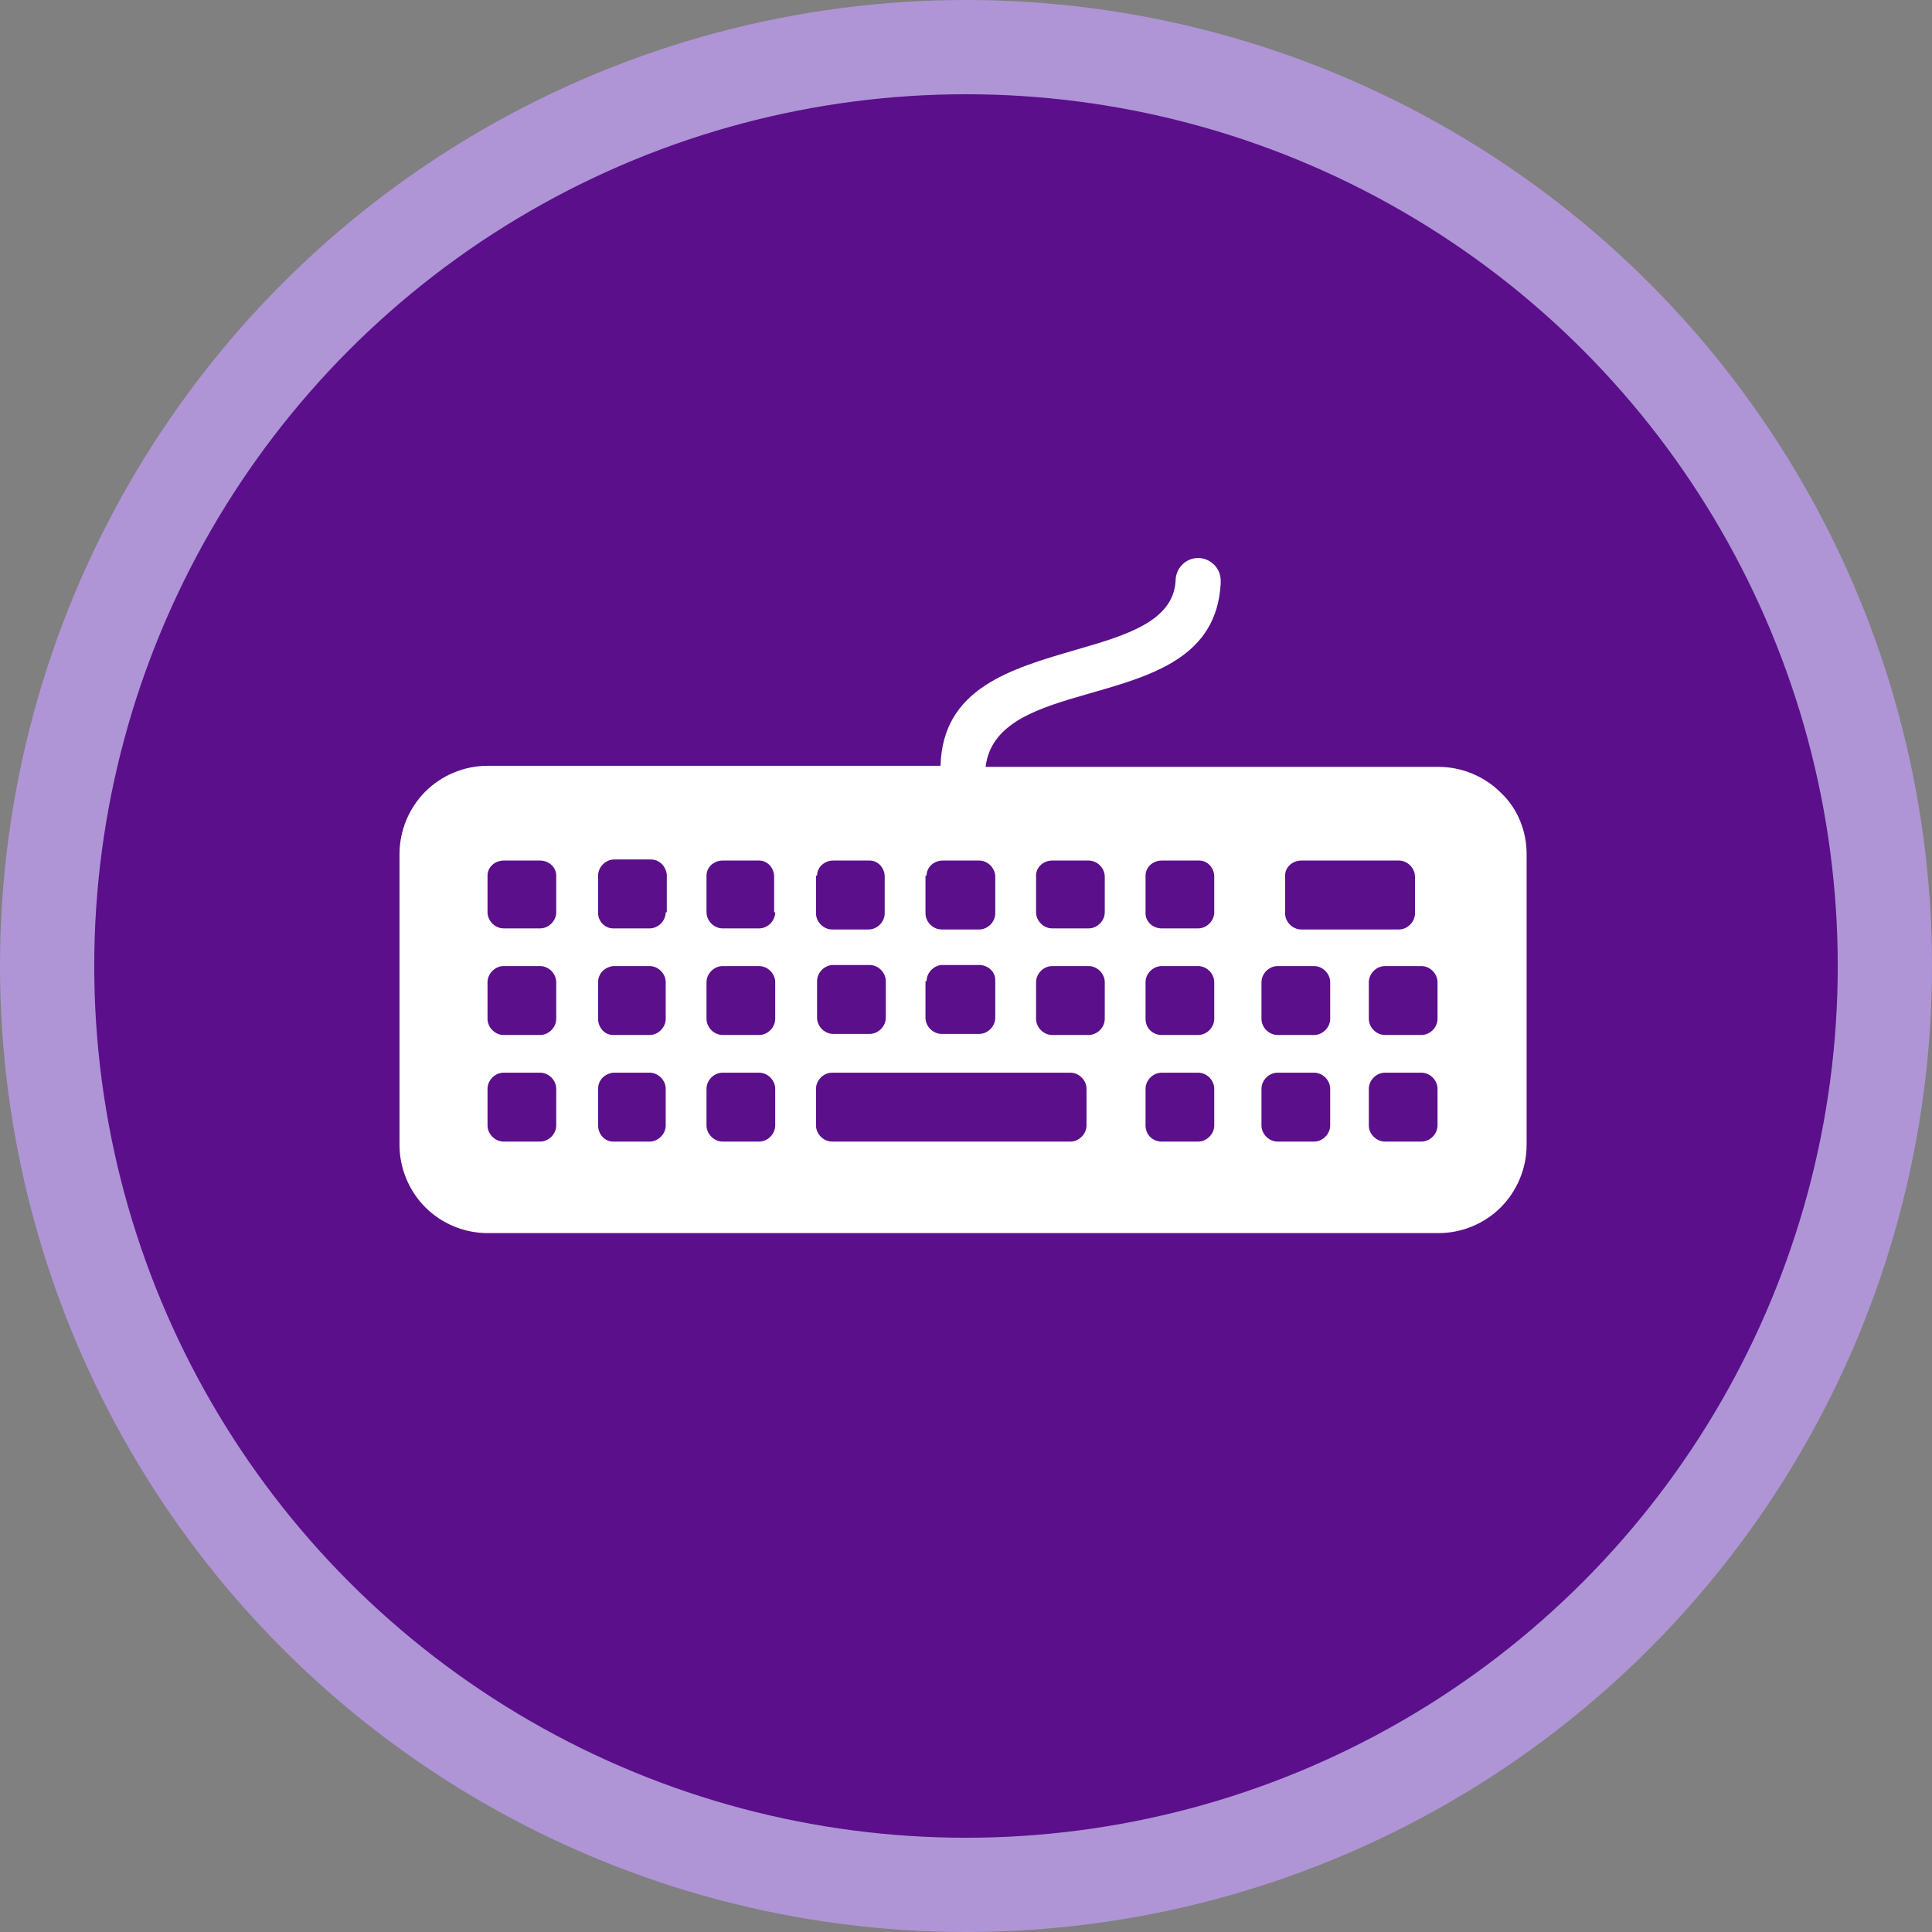 <svg width="164" height="164" viewBox="0 0 164 164" fill="none" xmlns="http://www.w3.org/2000/svg">
<rect x="0" y="0" width="164" height="164" fill="#808080" stroke="none"/>
<circle cx="82" cy="82" r="78" fill="#5B0F8B" stroke="#AF95D6" stroke-width="8"/>
<path d="M127.402 67.292C126.036 65.921 124.122 65.098 122.117 65.098H83.664C84.12 61.259 88.311 60.071 92.412 58.883C97.879 57.329 103.255 55.776 103.62 49.56C103.62 49.469 103.62 49.378 103.62 49.286C103.62 48.19 102.709 47.367 101.706 47.367C100.613 47.367 99.793 48.281 99.793 49.286C99.611 52.759 95.51 53.948 91.41 55.136C85.76 56.781 80.019 58.426 79.837 65.007H41.384C39.38 65.007 37.466 65.829 36.099 67.2C34.733 68.571 33.912 70.491 33.912 72.501V97.179C33.912 99.189 34.733 101.109 36.099 102.48C37.466 103.851 39.38 104.673 41.384 104.673H122.117C124.122 104.673 126.036 103.851 127.402 102.48C128.769 101.109 129.589 99.189 129.589 97.179V72.501C129.589 70.582 128.86 68.663 127.402 67.292ZM109.087 74.329C109.087 73.598 109.725 73.05 110.454 73.05H118.746C119.475 73.05 120.113 73.689 120.113 74.421V77.528C120.113 78.259 119.475 78.899 118.746 78.899H110.454C109.725 78.899 109.087 78.259 109.087 77.528V74.329ZM78.562 74.329H78.653C78.653 73.598 79.291 73.05 80.019 73.05H83.118C83.847 73.05 84.484 73.689 84.484 74.421V77.528C84.484 78.259 83.847 78.899 83.118 78.899H79.928C79.2 78.899 78.562 78.259 78.562 77.528V74.329ZM78.562 83.286H78.653C78.653 82.555 79.291 81.915 80.019 81.915H83.118C83.847 81.915 84.484 82.464 84.484 83.195C84.484 83.195 84.484 83.195 84.484 83.286V86.394C84.484 87.125 83.847 87.765 83.118 87.765H79.928C79.2 87.765 78.562 87.125 78.562 86.394V83.286ZM69.267 74.329H69.358C69.358 73.598 69.996 73.05 70.725 73.05H73.823C74.552 73.05 75.099 73.689 75.099 74.421V77.528C75.099 78.259 74.461 78.899 73.732 78.899H70.634C69.905 78.899 69.267 78.259 69.267 77.528V74.329ZM75.19 83.286V86.394C75.19 87.125 74.552 87.765 73.823 87.765H70.725C69.996 87.765 69.358 87.125 69.358 86.394V83.286C69.358 82.555 69.996 81.915 70.725 81.915H73.823C74.552 81.915 75.19 82.555 75.19 83.286ZM47.216 95.534C47.216 96.265 46.578 96.904 45.849 96.904H42.751C42.022 96.904 41.384 96.265 41.384 95.534V92.426C41.384 91.695 42.022 91.055 42.751 91.055H45.849C46.578 91.055 47.216 91.695 47.216 92.426V95.534ZM47.216 86.485C47.216 87.216 46.578 87.856 45.849 87.856H42.751C42.022 87.856 41.384 87.216 41.384 86.485V83.378C41.384 82.647 42.022 82.007 42.751 82.007H45.849C46.578 82.007 47.216 82.647 47.216 83.378V86.485ZM47.216 77.437C47.216 78.168 46.578 78.808 45.849 78.808H42.751C42.022 78.808 41.384 78.168 41.384 77.437V74.329C41.384 73.598 42.022 73.05 42.751 73.05H45.849C46.578 73.05 47.216 73.598 47.216 74.329V77.437ZM56.51 95.534C56.51 96.265 55.873 96.904 55.144 96.904H52.045C51.316 96.904 50.77 96.265 50.77 95.534V92.426C50.77 91.695 51.316 91.147 52.045 91.055H55.144C55.873 91.055 56.51 91.695 56.51 92.426V95.534ZM56.51 86.485C56.51 87.216 55.873 87.856 55.144 87.856H52.045C51.316 87.856 50.77 87.216 50.77 86.485V83.378C50.77 82.647 51.316 82.098 52.045 82.007H55.144C55.873 82.007 56.51 82.647 56.51 83.378V86.485ZM56.602 77.437H56.51C56.51 78.168 55.873 78.808 55.144 78.808H52.045C51.316 78.808 50.77 78.168 50.77 77.528V74.329C50.77 73.598 51.408 72.958 52.137 72.958H55.235C55.964 72.958 56.51 73.507 56.602 74.238V77.437ZM65.805 95.534C65.805 96.265 65.167 96.904 64.438 96.904H61.34C60.611 96.904 59.973 96.265 59.973 95.534V92.426C59.973 91.695 60.611 91.055 61.34 91.055H64.438C65.167 91.055 65.805 91.695 65.805 92.426V95.534ZM65.805 86.485C65.805 87.216 65.167 87.856 64.438 87.856H61.34C60.611 87.856 59.973 87.216 59.973 86.485V83.378C59.973 82.647 60.611 82.007 61.34 82.007H64.438C65.167 82.007 65.805 82.647 65.805 83.378V86.485ZM64.438 78.808H61.34C60.611 78.808 59.973 78.168 59.973 77.437V74.329C59.973 73.598 60.611 73.05 61.34 73.05H64.438C65.167 73.05 65.714 73.689 65.714 74.421V77.437H65.805C65.805 78.168 65.167 78.808 64.438 78.808ZM92.23 95.534C92.23 96.265 91.592 96.904 90.863 96.904H70.634C69.905 96.904 69.267 96.265 69.267 95.534V92.426C69.267 91.695 69.905 91.055 70.634 91.055H90.863C91.592 91.055 92.23 91.695 92.23 92.426V95.534ZM93.779 86.485C93.779 87.216 93.141 87.856 92.412 87.856H89.314C88.585 87.856 87.947 87.216 87.947 86.485V83.378C87.947 82.647 88.585 82.007 89.314 82.007H92.412C93.141 82.007 93.779 82.647 93.779 83.378V86.485ZM93.779 77.437C93.779 78.168 93.141 78.808 92.412 78.808H89.314C88.585 78.808 87.947 78.168 87.947 77.437V74.329C87.947 73.598 88.585 73.05 89.314 73.05H92.412C93.141 73.05 93.779 73.689 93.779 74.421V77.437ZM103.073 95.534C103.073 96.265 102.435 96.904 101.706 96.904H98.608C97.879 96.904 97.241 96.356 97.241 95.534V92.426C97.241 91.695 97.879 91.055 98.608 91.055H101.706C102.435 91.055 103.073 91.695 103.073 92.426V95.534ZM103.073 86.485C103.073 87.216 102.435 87.856 101.706 87.856H98.608C97.879 87.856 97.241 87.308 97.241 86.485V83.378C97.241 82.647 97.879 82.007 98.608 82.007H101.706C102.435 82.007 103.073 82.647 103.073 83.378V86.485ZM103.073 77.437C103.073 78.168 102.435 78.808 101.706 78.808H98.608C97.879 78.808 97.241 78.259 97.241 77.528V74.329C97.241 73.598 97.879 73.05 98.608 73.05H101.797C102.526 73.05 103.073 73.689 103.073 74.421V77.437ZM112.914 95.534C112.914 96.265 112.276 96.904 111.547 96.904H108.449C107.72 96.904 107.082 96.265 107.082 95.534V92.426C107.082 91.695 107.72 91.055 108.449 91.055H111.547C112.276 91.055 112.914 91.695 112.914 92.426V95.534ZM112.914 86.485C112.914 87.216 112.276 87.856 111.547 87.856H108.449C107.72 87.856 107.082 87.216 107.082 86.485V83.378C107.082 82.647 107.72 82.007 108.449 82.007H111.547C112.276 82.007 112.914 82.647 112.914 83.378V86.485ZM122.026 95.534C122.026 96.265 121.388 96.904 120.659 96.904H117.561C116.832 96.904 116.194 96.265 116.194 95.534V92.426C116.194 91.695 116.832 91.055 117.561 91.055H120.659C121.388 91.055 122.026 91.695 122.026 92.426V95.534ZM122.026 86.485C122.026 87.216 121.388 87.856 120.659 87.856H117.561C116.832 87.856 116.194 87.216 116.194 86.485V83.378C116.194 82.647 116.832 82.007 117.561 82.007H120.659C121.388 82.007 122.026 82.647 122.026 83.378V86.485Z" fill="white"/>
</svg>
